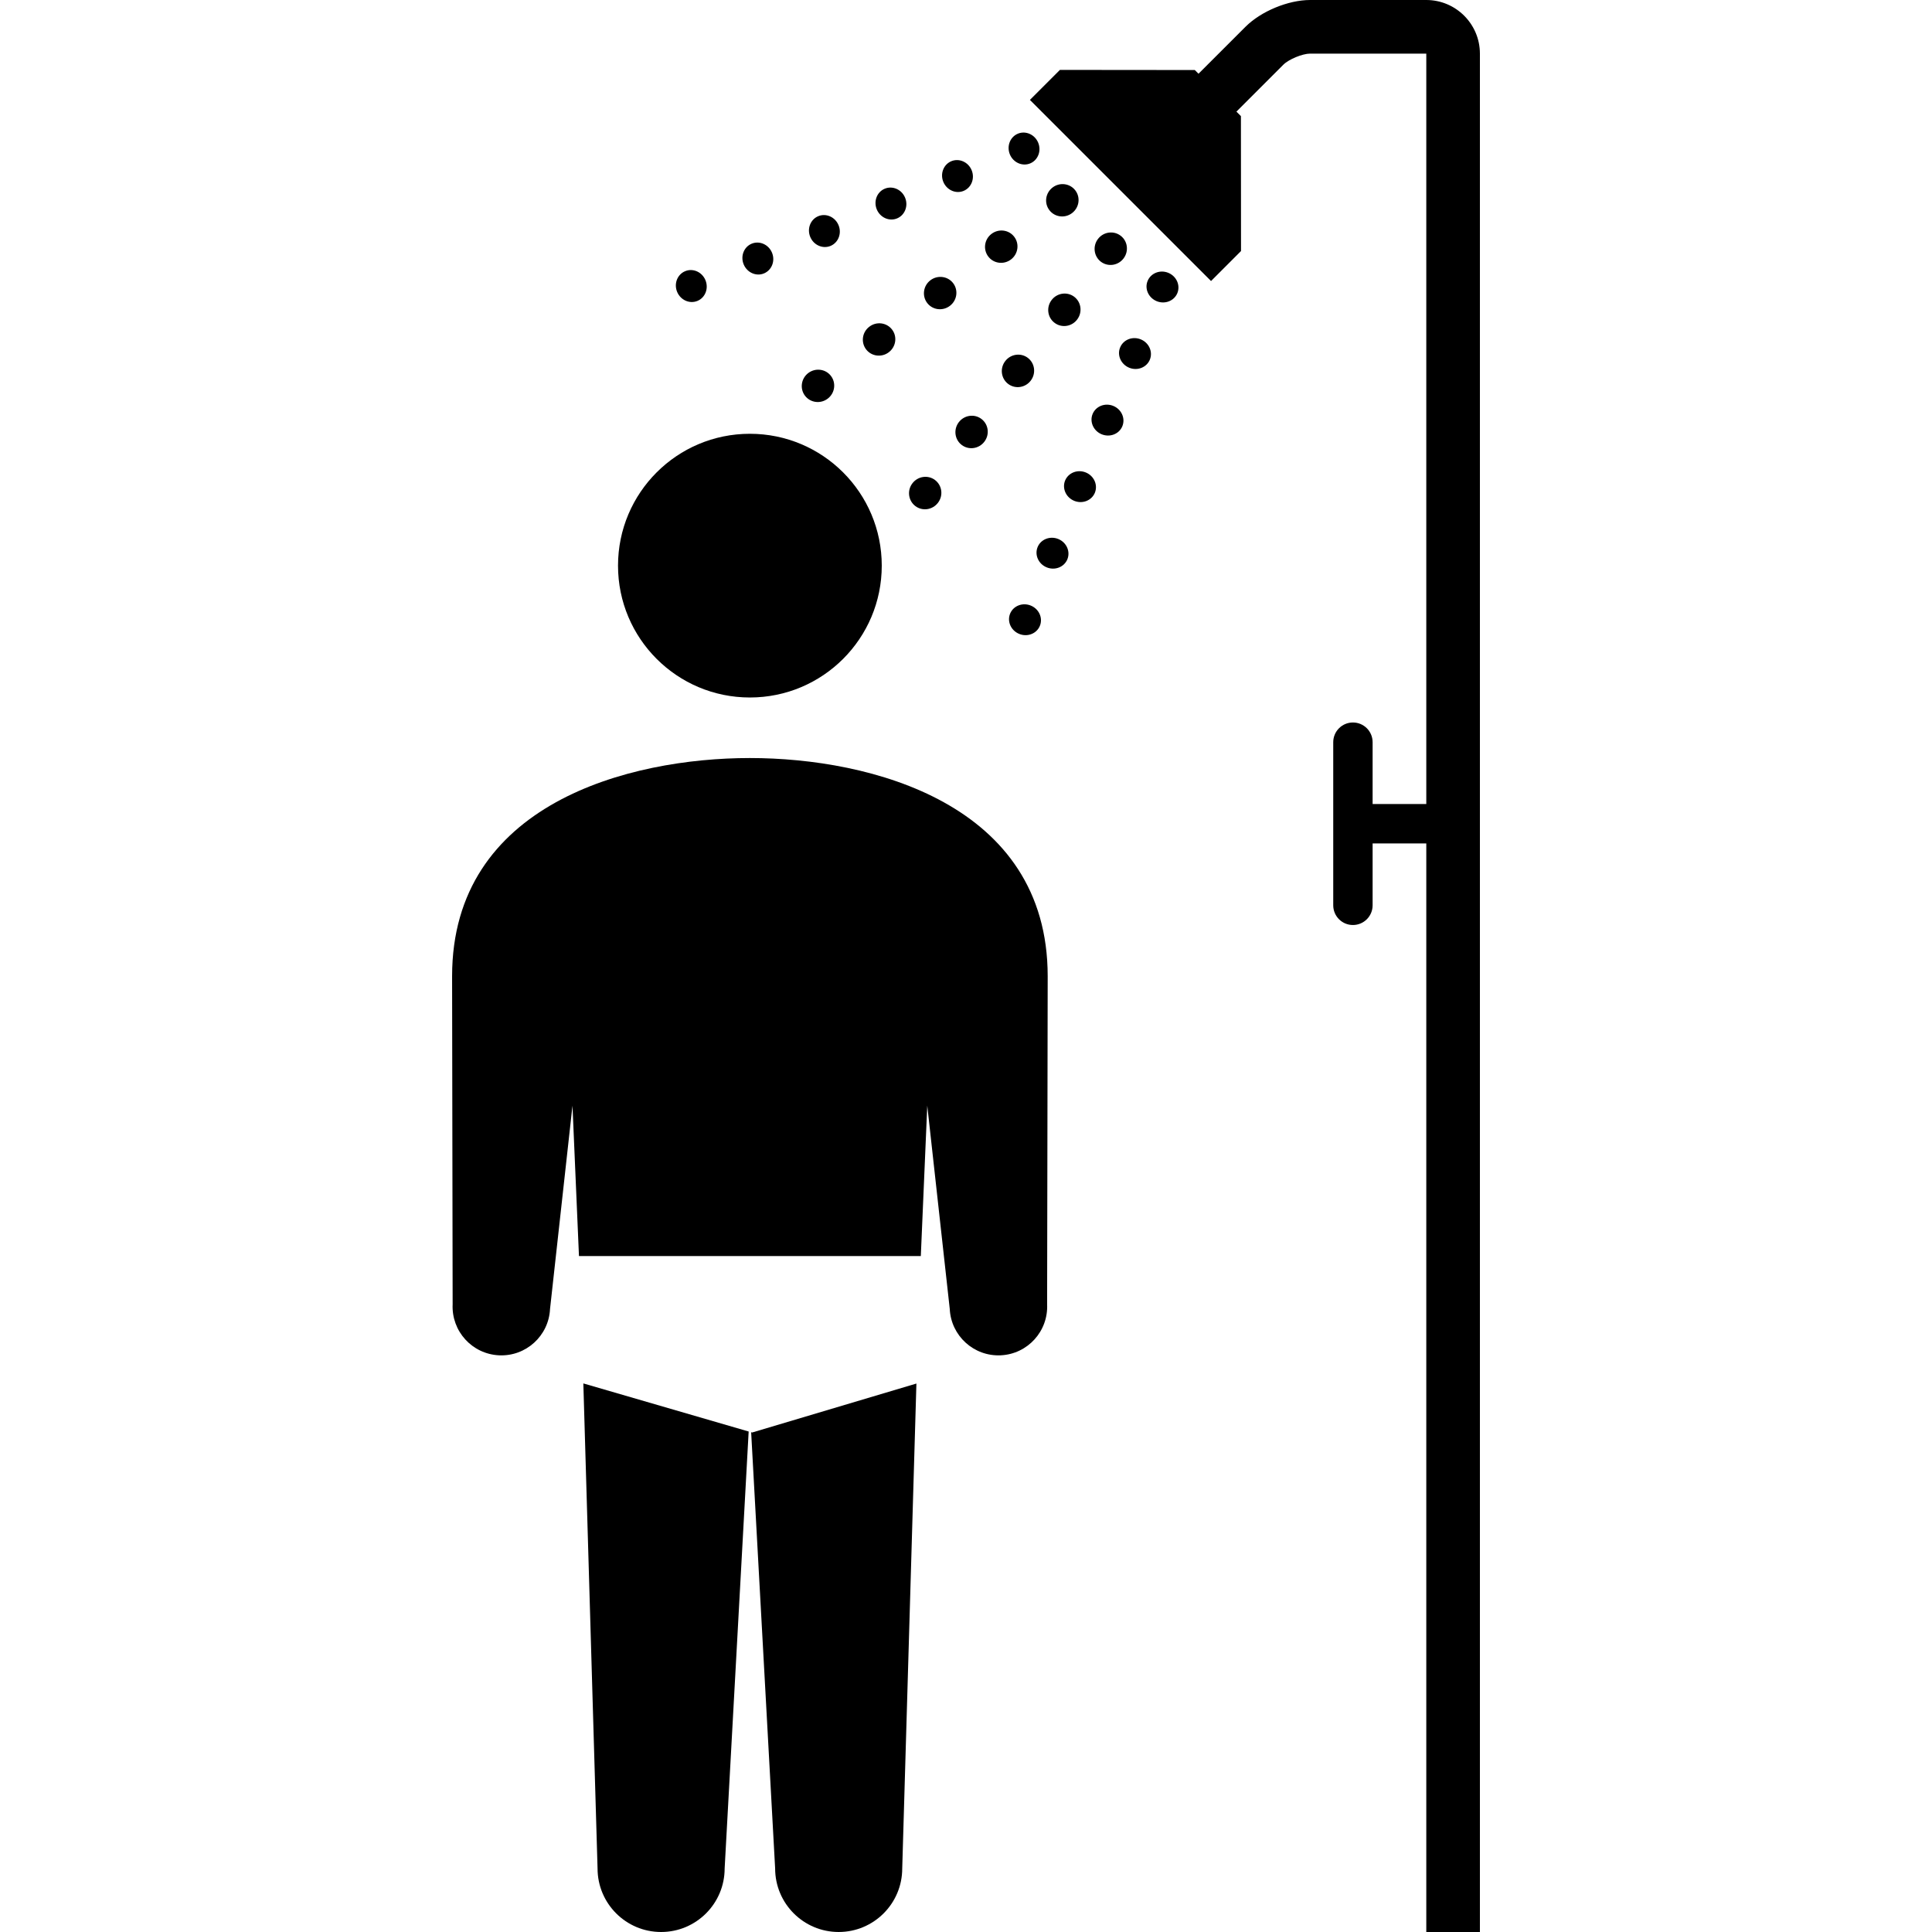 <?xml version="1.0" encoding="utf-8"?>

<!DOCTYPE svg PUBLIC "-//W3C//DTD SVG 1.1//EN" "http://www.w3.org/Graphics/SVG/1.1/DTD/svg11.dtd">
<!-- Скачано с сайта svg4.ru / Downloaded from svg4.ru -->
<svg height="800px" width="800px" version="1.1" id="_x32_" xmlns="http://www.w3.org/2000/svg" xmlns:xlink="http://www.w3.org/1999/xlink" 
	 viewBox="0 0 512 512"  xml:space="preserve">
<style type="text/css">
	.st0{fill:#000000;}
</style>
<g>
	<path class="st0" d="M158.358,495.159c0,9.301,7.54,16.841,16.841,16.841c9.3,0,16.84-7.54,16.84-16.841l6.364-115.794
		l-43.812-12.745L158.358,495.159z"/>
	<path class="st0" d="M199.063,379.55l6.356,115.608c0,9.301,7.54,16.841,16.84,16.841c9.301,0,16.841-7.54,16.841-16.841
		l3.758-128.506l-43.533,12.974L199.063,379.55z"/>
	<path class="st0" d="M198.724,200.886c-31.989,0-78.914,12.077-78.914,57.817l0.144,86.946
		c-0.339,7.134,5.162,13.185,12.296,13.523c7.126,0.339,13.176-5.162,13.515-12.287l5.949-53.873l1.718,39.859h90.593l1.71-39.859
		l5.958,53.873c0.339,7.125,6.389,12.626,13.515,12.287c7.125-0.338,12.626-6.389,12.287-13.523l0.153-86.946
		C277.647,212.963,230.713,200.886,198.724,200.886z"/>
	<path class="st0" d="M198.724,184.842c19.303,0,34.951-15.639,34.951-34.943c0-19.294-15.648-34.942-34.951-34.942
		c-19.303,0-34.942,15.648-34.942,34.942C163.782,169.203,179.422,184.842,198.724,184.842z"/>
	<path class="st0" d="M377.98,0h-30.778c-5.814,0-13.032,2.987-17.145,7.108l-12.44,12.432l-0.982-0.982l-35.746-0.034l-7.954,7.954
		l48,48l7.946-7.955l-0.025-35.746l-1.193-1.194l12.441-12.44c1.43-1.43,5.077-2.937,7.1-2.937h30.778v198.873h-14.226v-16.392
		c0-2.886-2.336-5.221-5.221-5.221c-2.877,0-5.214,2.336-5.214,5.221v43.228c0,2.886,2.336,5.222,5.214,5.222
		c2.886,0,5.221-2.336,5.221-5.222v-16.392h14.226V512h14.209V14.208C392.19,6.372,385.817,0,377.98,0z"/>
	<path class="st0" d="M278.95,49.684c-1.904,1.447-2.285,4.129-0.863,6c1.422,1.879,4.113,2.234,6.017,0.787
		c1.905-1.447,2.294-4.138,0.872-6.009C283.554,48.584,280.846,48.237,278.95,49.684z"/>
	<path class="st0" d="M267.916,68.767c1.904-1.447,2.293-4.138,0.872-6.008c-1.422-1.879-4.122-2.226-6.025-0.779
		c-1.905,1.438-2.285,4.13-0.864,6C263.32,69.859,266.012,70.206,267.916,68.767z"/>
	<path class="st0" d="M251.726,81.055c1.904-1.438,2.294-4.13,0.872-6.009c-1.422-1.87-4.122-2.217-6.026-0.778
		c-1.904,1.447-2.285,4.138-0.863,6.016C247.131,82.155,249.822,82.502,251.726,81.055z"/>
	<path class="st0" d="M235.537,93.351c1.904-1.438,2.302-4.138,0.872-6.008c-1.421-1.87-4.122-2.226-6.017-0.77
		c-1.912,1.438-2.293,4.13-0.872,6.009C230.942,94.452,233.642,94.798,235.537,93.351z"/>
	<path class="st0" d="M219.348,105.648c1.904-1.438,2.293-4.13,0.872-6.009c-1.422-1.879-4.122-2.217-6.026-0.778
		c-1.896,1.447-2.285,4.138-0.864,6.008C214.753,106.748,217.452,107.095,219.348,105.648z"/>
	<path class="st0" d="M273.01,43.303c2.064-0.854,3.021-3.308,2.124-5.484c-0.897-2.174-3.31-3.25-5.382-2.394
		c-2.074,0.863-3.021,3.317-2.124,5.492C268.525,43.092,270.936,44.158,273.01,43.303z"/>
	<path class="st0" d="M255.365,50.59c2.074-0.855,3.03-3.317,2.133-5.484c-0.897-2.175-3.309-3.242-5.382-2.387
		c-2.064,0.854-3.021,3.309-2.124,5.484C250.897,50.378,253.301,51.444,255.365,50.59z"/>
	<path class="st0" d="M237.738,57.876c2.064-0.854,3.021-3.308,2.124-5.484c-0.897-2.175-3.309-3.241-5.382-2.386
		c-2.074,0.854-3.022,3.308-2.124,5.492C233.261,57.665,235.664,58.739,237.738,57.876z"/>
	<path class="st0" d="M220.101,65.171c2.074-0.863,3.021-3.317,2.124-5.492c-0.897-2.175-3.309-3.25-5.382-2.386
		c-2.065,0.854-3.021,3.309-2.124,5.484C215.616,64.96,218.028,66.026,220.101,65.171z"/>
	<path class="st0" d="M202.464,72.457c2.074-0.863,3.03-3.317,2.125-5.492c-0.898-2.175-3.31-3.241-5.382-2.386
		c-2.074,0.855-3.022,3.317-2.125,5.484C197.988,72.246,200.392,73.312,202.464,72.457z"/>
	<path class="st0" d="M184.829,79.743c2.073-0.854,3.021-3.308,2.124-5.492c-0.897-2.174-3.308-3.25-5.374-2.386
		c-2.082,0.855-3.03,3.318-2.133,5.484C180.352,79.532,182.755,80.599,184.829,79.743z"/>
	<path class="st0" d="M297.754,68.488c1.447-1.904,1.1-4.604-0.77-6.017c-1.879-1.431-4.57-1.042-6.018,0.863
		c-1.438,1.904-1.091,4.594,0.779,6.025C293.625,70.781,296.316,70.392,297.754,68.488z"/>
	<path class="st0" d="M278.68,79.523c-1.447,1.905-1.1,4.596,0.778,6.018c1.87,1.43,4.562,1.041,6-0.863
		c1.447-1.896,1.1-4.604-0.77-6.026C282.809,77.23,280.118,77.619,278.68,79.523z"/>
	<path class="st0" d="M273.17,100.858c1.438-1.895,1.092-4.586-0.778-6.017c-1.878-1.422-4.57-1.032-6.009,0.872
		c-1.447,1.895-1.1,4.595,0.779,6.025C269.032,103.16,271.723,102.771,273.17,100.858z"/>
	<path class="st0" d="M254.088,111.893c-1.447,1.913-1.101,4.604,0.778,6.026c1.87,1.422,4.562,1.032,6-0.863
		c1.456-1.904,1.108-4.596-0.77-6.025C258.225,109.608,255.535,109.997,254.088,111.893z"/>
	<path class="st0" d="M248.578,133.236c1.447-1.896,1.1-4.587-0.778-6.018c-1.87-1.421-4.562-1.032-6.009,0.872
		c-1.447,1.896-1.091,4.587,0.779,6.018C244.44,135.538,247.131,135.14,248.578,133.236z"/>
	<path class="st0" d="M309.62,72.305c-2.175-0.897-4.629,0.06-5.484,2.132c-0.863,2.065,0.212,4.468,2.387,5.374
		c2.174,0.898,4.628-0.05,5.484-2.124C312.86,75.614,311.795,73.21,309.62,72.305z"/>
	<path class="st0" d="M302.333,89.941c-2.175-0.897-4.629,0.05-5.484,2.133c-0.863,2.065,0.212,4.468,2.386,5.374
		c2.175,0.897,4.629-0.059,5.484-2.124C305.574,93.25,304.508,90.838,302.333,89.941z"/>
	<path class="st0" d="M295.046,107.577c-2.174-0.897-4.628,0.051-5.492,2.133c-0.854,2.065,0.22,4.477,2.386,5.374
		c2.184,0.898,4.638-0.05,5.492-2.124C298.288,110.886,297.221,108.475,295.046,107.577z"/>
	<path class="st0" d="M287.76,125.214c-2.175-0.897-4.629,0.051-5.492,2.124c-0.854,2.074,0.22,4.485,2.395,5.382
		c2.175,0.897,4.629-0.059,5.484-2.124C291.001,128.522,289.935,126.11,287.76,125.214z"/>
	<path class="st0" d="M280.474,142.85c-2.175-0.898-4.638,0.05-5.492,2.124c-0.854,2.073,0.211,4.477,2.386,5.374
		c2.175,0.906,4.638-0.051,5.492-2.116C283.715,146.159,282.649,143.747,280.474,142.85z"/>
	<path class="st0" d="M270.082,167.984c2.175,0.906,4.637-0.05,5.492-2.116c0.854-2.074-0.212-4.485-2.395-5.382
		c-2.167-0.897-4.63,0.051-5.484,2.124C266.841,164.684,267.907,167.086,270.082,167.984z"/>
</g>
</svg>